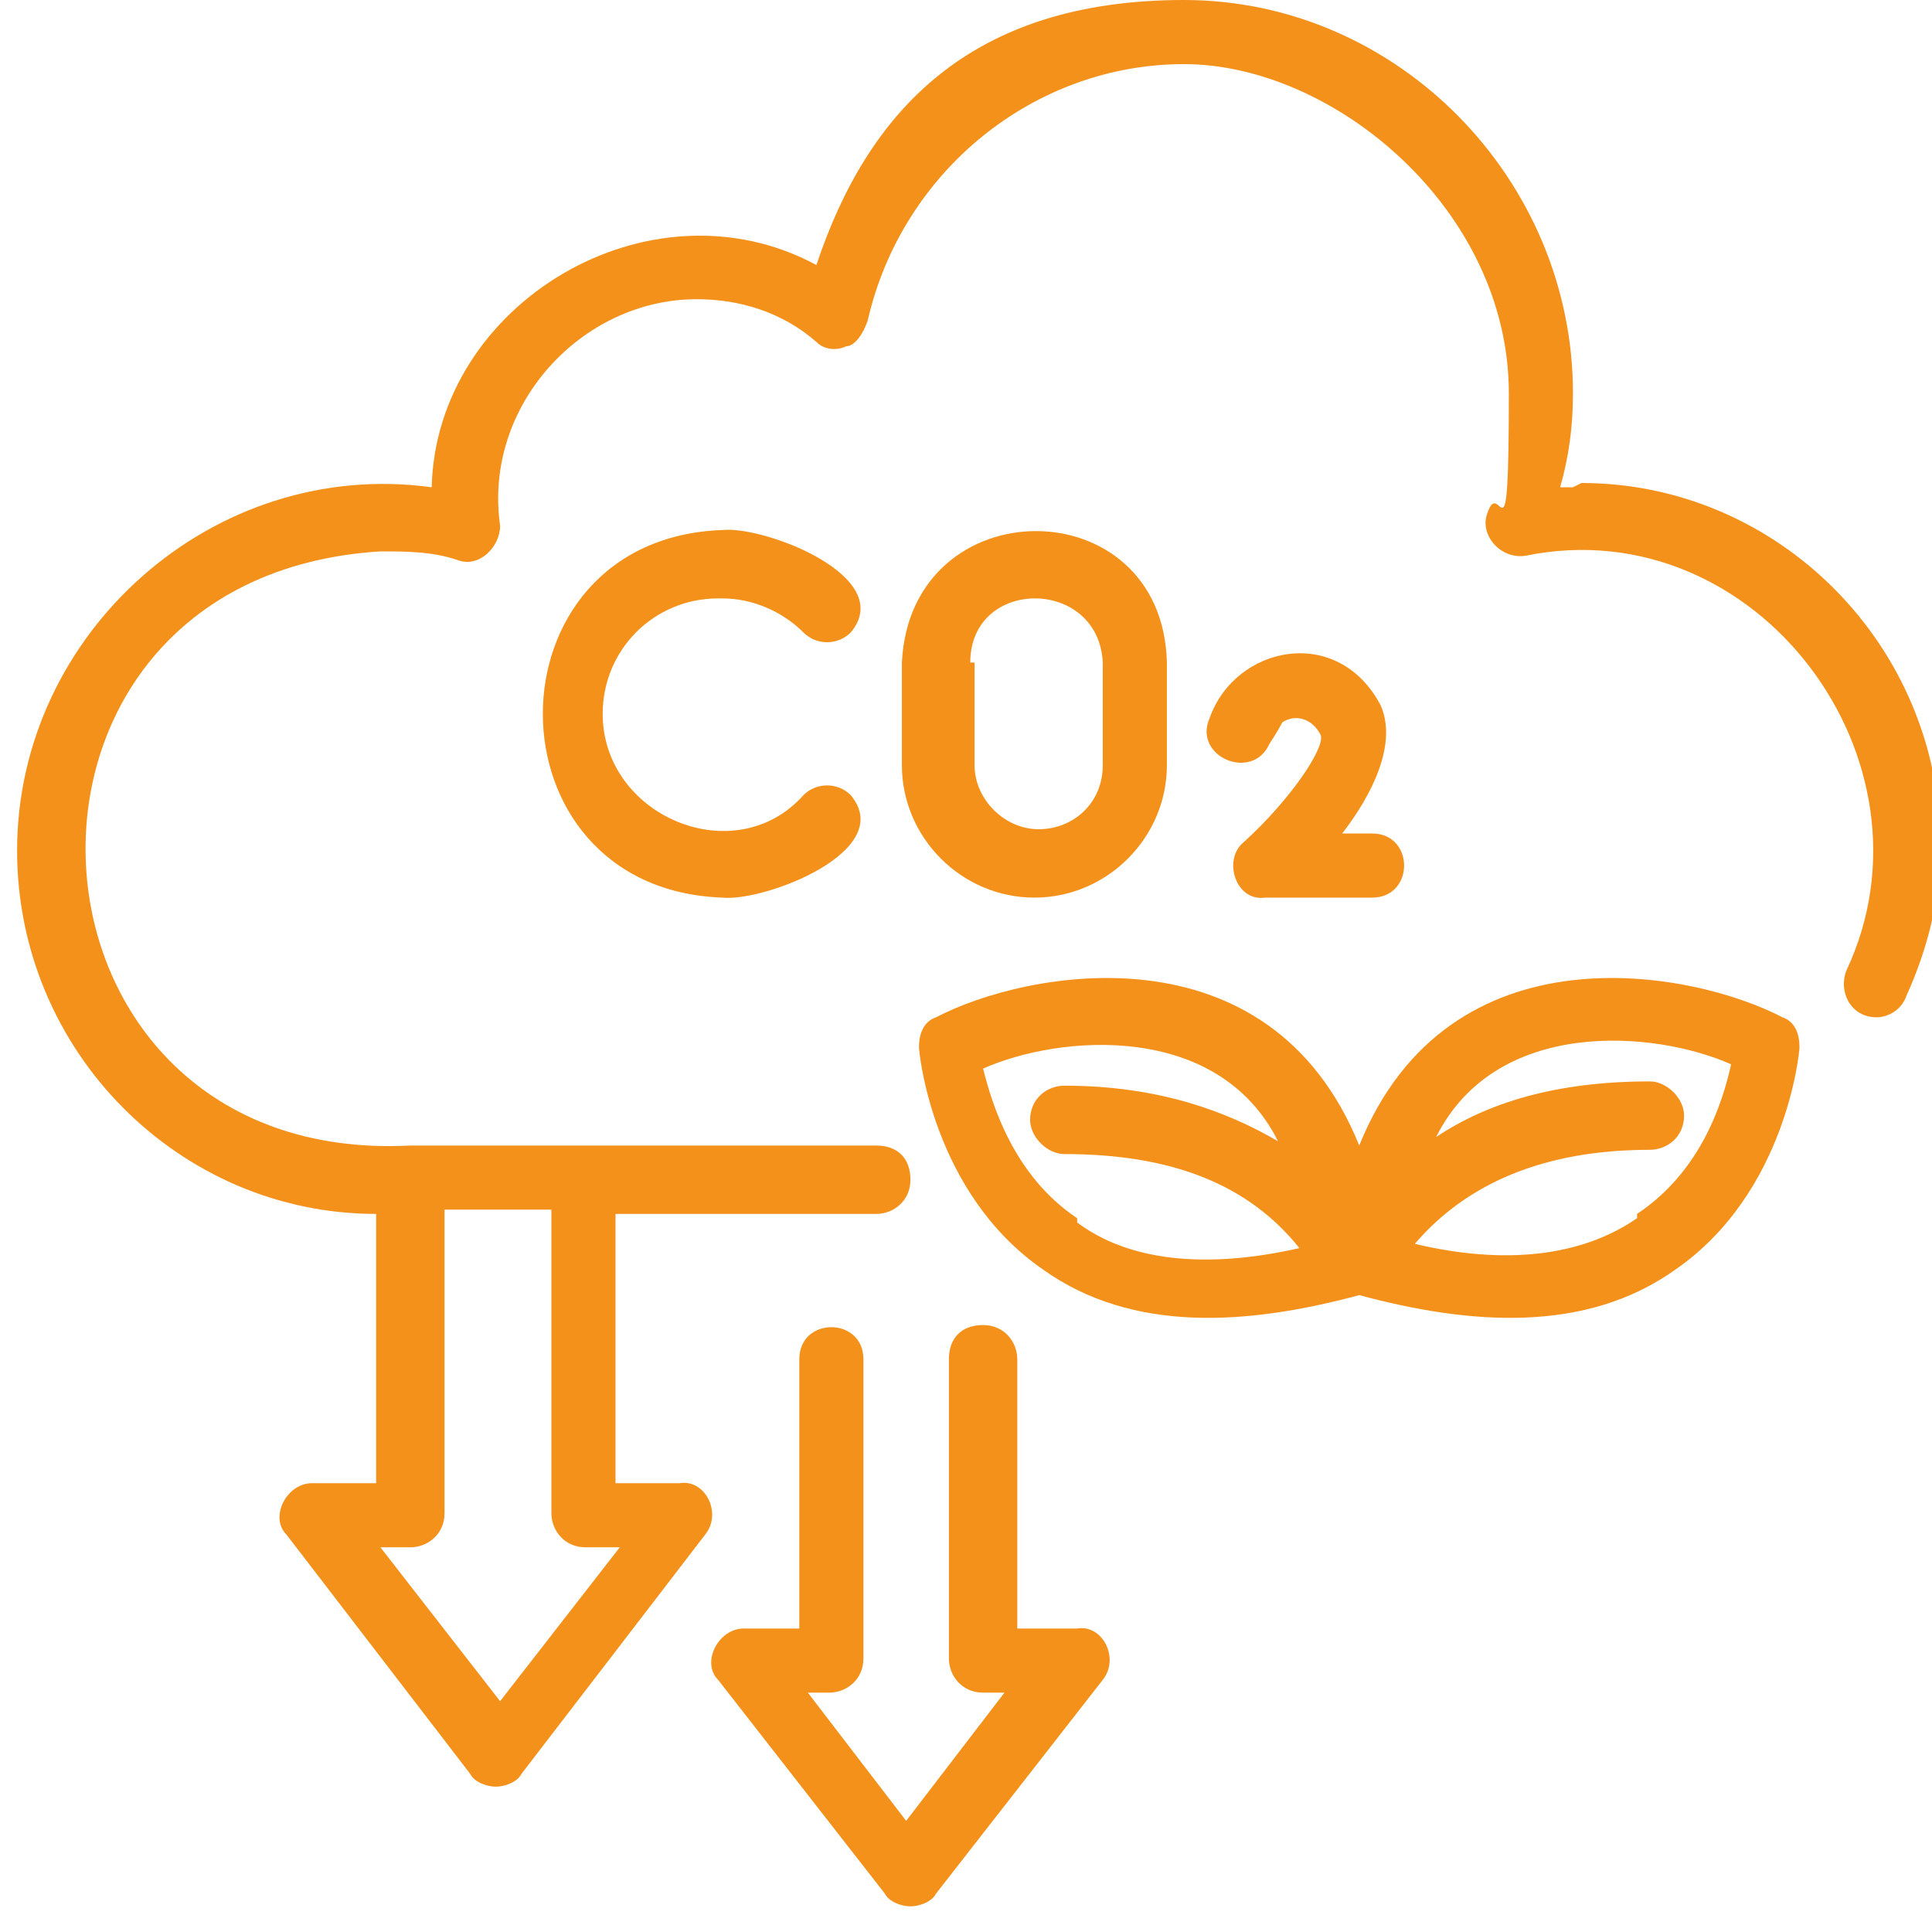 <?xml version="1.0" encoding="UTF-8"?>
<svg xmlns="http://www.w3.org/2000/svg" id="Ebene_1" width="45.2" height="45.2" version="1.1" viewBox="0 0 45.2 45.2">
  <defs>
    <style>
      .st0 {
        fill: #f3911b;
      }
    </style>
  </defs>
  <path class="st0" d="M41.7,23.8c-2.1-1.1-7.8-2.2-9.9,3-2.1-5.2-7.8-4.1-9.9-3-.3.1-.4.4-.4.7,0,.1.3,3.4,2.9,5.2,2.1,1.5,4.8,1.3,7.4.6,2.6.7,5.3.9,7.4-.6,2.6-1.8,2.9-5.1,2.9-5.2,0-.3-.1-.6-.4-.7h0ZM25.2,28.5c-1.5-1-2-2.7-2.2-3.5,1.8-.8,5.5-1.1,6.9,1.7-1.2-.7-2.8-1.3-5-1.3-.4,0-.8.3-.8.8,0,.4.4.8.8.8,2.5,0,4.3.7,5.5,2.2-2.2.5-4,.3-5.2-.6ZM38.3,28.5c-1.3.9-3.1,1.1-5.2.6,1.2-1.4,3-2.2,5.5-2.2.4,0,.8-.3.8-.8,0-.4-.4-.8-.8-.8-2.2,0-3.8.5-5,1.3,1.4-2.8,5.1-2.5,6.9-1.7-.2.9-.7,2.5-2.2,3.5h0Z"></path>
  <path class="st0" d="M36.8,11.4c0,0-.2,0-.3,0,.2-.7.3-1.4.3-2.2C36.8,4.2,32.7,0,27.7,0s-7.4,2.6-8.6,6.2c-3.9-2.1-8.9.9-9,5.2C5,10.7.4,14.8.4,19.9c0,4.7,3.8,8.5,8.4,8.5h0v6.3h-1.5c-.6,0-1,.8-.6,1.2,0,0,4.3,5.6,4.3,5.6.1.2.4.3.6.3s.5-.1.6-.3l4.3-5.6c.4-.5,0-1.3-.6-1.2h-1.5v-6.3h6.1c.4,0,.8-.3.8-.8s-.3-.8-.8-.8c0,0-10.9,0-10.9,0,0,0,0,0,0,0C0,27.3-.8,13.5,8.9,12.9c.6,0,1.2,0,1.8.2.5.2,1-.3,1-.8-.4-2.8,1.9-5.3,4.6-5.3,1,0,2,.3,2.8,1,.2.2.5.2.7.1.2,0,.4-.3.5-.6.8-3.5,3.9-6,7.4-6s7.6,3.4,7.6,7.7-.2,1.9-.5,2.8c-.2.5.3,1.1.9,1,5.4-1.1,9.8,4.8,7.5,9.7-.2.5.1,1.1.7,1.1.3,0,.6-.2.7-.5.5-1.1.8-2.3.8-3.5,0-4.7-3.8-8.5-8.4-8.5h0ZM13.8,36.2h.7l-2.8,3.6-2.8-3.6h.7c.4,0,.8-.3.8-.8v-7.1h2.5v7.1c0,.4.3.8.8.8Z"></path>
  <path class="st0" d="M16.9,14c.7,0,1.4.3,1.9.8.3.3.8.3,1.1,0,1.1-1.3-2-2.5-3-2.4-5.6.2-5.6,8.4,0,8.6,1,.1,4.1-1.1,3-2.4-.3-.3-.8-.3-1.1,0-1.6,1.8-4.7.5-4.7-1.9,0-1.5,1.2-2.7,2.7-2.7Z"></path>
  <path class="st0" d="M24.2,21c1.7,0,3.1-1.4,3.1-3.1v-2.4c-.1-4.1-6-4.1-6.2,0,0,0,0,2.4,0,2.4,0,1.7,1.4,3.1,3.1,3.1ZM22.7,15.5c0-2,3-2,3.1,0,0,0,0,2.4,0,2.4,0,.9-.7,1.5-1.5,1.5s-1.5-.7-1.5-1.5v-2.4Z"></path>
  <path class="st0" d="M32.3,16.5c-1-1.9-3.4-1.4-4,.3-.4.9,1,1.5,1.4.6,0,0,.2-.3.3-.5.3-.2.7-.1.9.3.1.3-.7,1.5-1.8,2.5-.5.4-.2,1.4.5,1.3,0,0,2.5,0,2.5,0,1,0,1-1.5,0-1.5h-.7c.7-.9,1.3-2.1.9-3Z"></path>
  <path class="st0" d="M25.1,38.1h-1.3v-6.3c0-.4-.3-.8-.8-.8s-.8.3-.8.8v7c0,.4.3.8.8.8h.5l-2.3,3-2.3-3h.5c.4,0,.8-.3.8-.8v-7c0-1-1.5-1-1.5,0,0,0,0,6.3,0,6.3h-1.3c-.6,0-1,.8-.6,1.2,0,0,3.9,5,3.9,5,.1.2.4.3.6.3.2,0,.5-.1.6-.3l3.9-5c.4-.5,0-1.3-.6-1.2h0Z"></path>
</svg>
